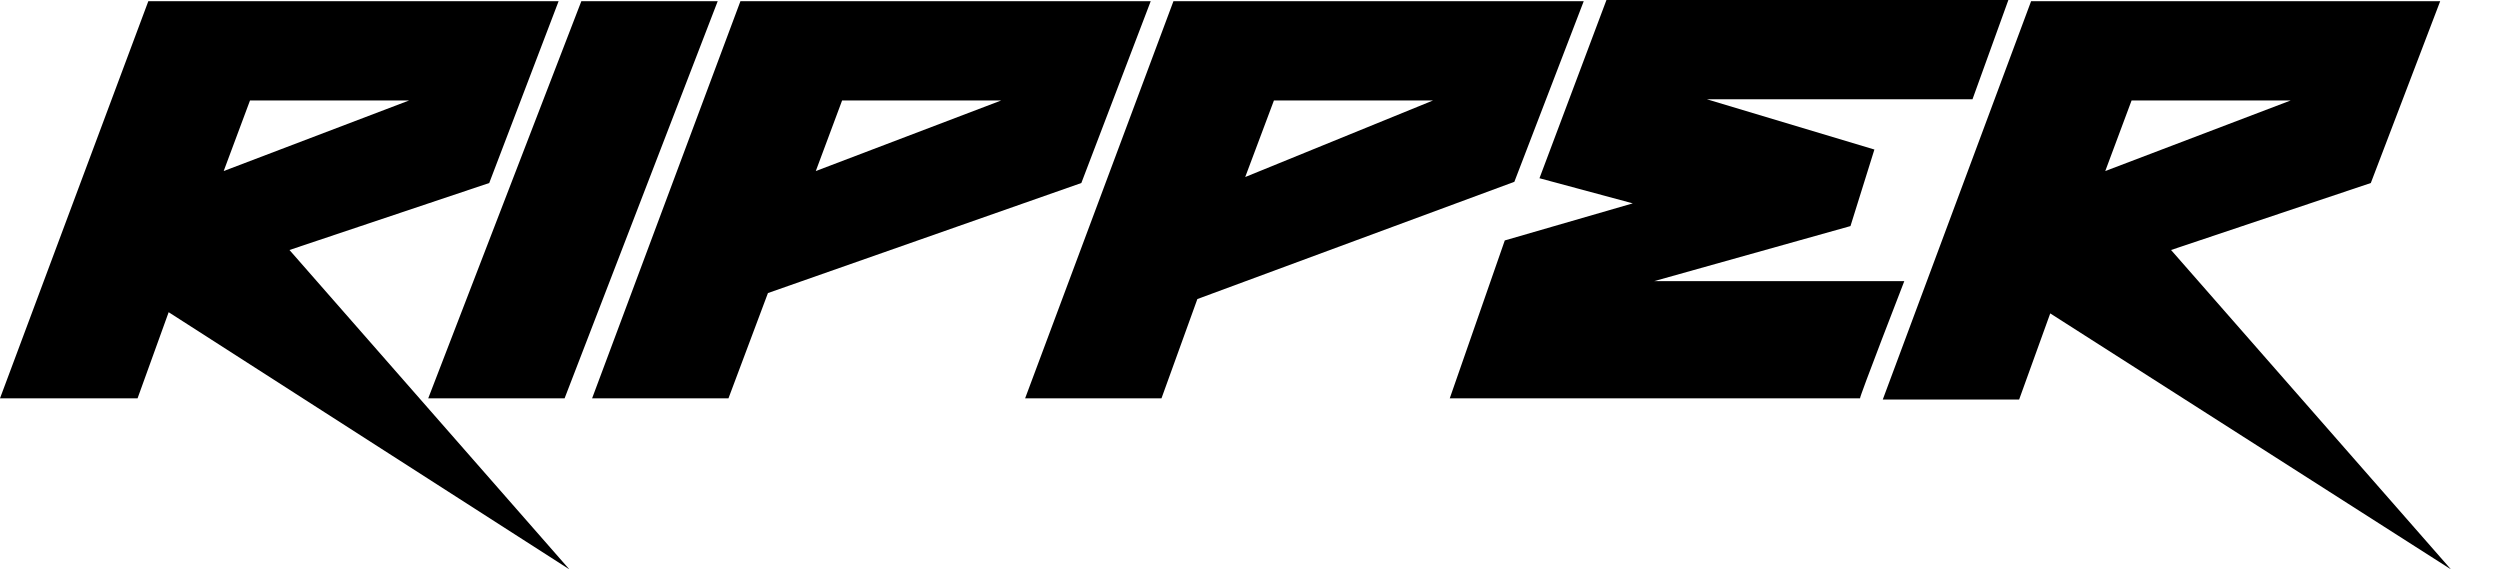 <?xml version="1.0" encoding="utf-8"?>
<!-- Generator: Adobe Illustrator 27.8.1, SVG Export Plug-In . SVG Version: 6.00 Build 0)  -->
<svg version="1.1" id="Ebene_1" xmlns="http://www.w3.org/2000/svg" xmlns:xlink="http://www.w3.org/1999/xlink" x="0px" y="0px"
	 viewBox="0 0 209 47.6" style="enable-background:new 0 0 209 47.6;" xml:space="preserve">
<path d="M14.1,26.1l-2.6,7.2H0L12.4,0.1h34.3l-5.8,15.2l-16.7,5.6l23.4,26.7L14.1,26.1z M20.9,8.4l-2.2,5.9l15.5-5.9
	C34.2,8.4,20.9,8.4,20.9,8.4z M171.4,26.2l-2.6,7.2h-11.4l12.4-33.3H204l-5.8,15.2l-16.7,5.6l23.4,26.7L171.4,26.2L171.4,26.2z
	 M178.2,8.4l-2.2,5.9l15.5-5.9H178.2L178.2,8.4z M60.9,33.3H49.5L61.9,0.1h34.3l-5.8,15.2l-26.2,9.2L60.9,33.3L60.9,33.3z M70.4,8.4
	l-2.2,5.9l15.5-5.9H70.4L70.4,8.4z M97.1,33.3H85.7L98.1,0.1h34.3l-5.8,15.1L100.1,25L97.1,33.3L97.1,33.3z M106.5,8.4l-2.4,6.4
	l15.7-6.4H106.5L106.5,8.4z M159.2,23.5h-20.9l16.4-4.6l2-6.4l-14-4.2h22.2l3-8.3h-33.6l-5.6,14.9l7.8,2.1l-10.7,3.1l-4.6,13.2h34.3
	C155.4,33.3,159.2,23.5,159.2,23.5z M60,0.1H48.6L35.8,33.3h11.4L60,0.1z"/>
</svg>
